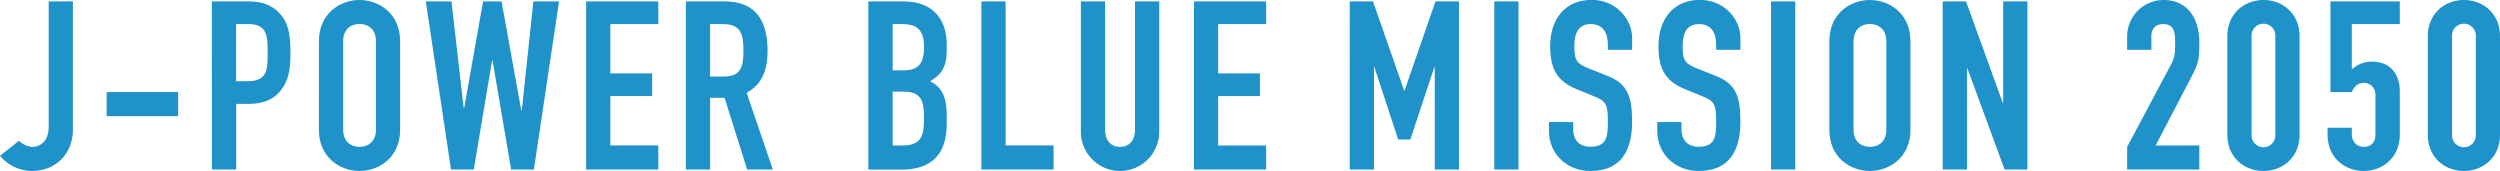 <svg xmlns="http://www.w3.org/2000/svg" viewBox="0 0 1022.22 69.9"><defs><style>.cls-1{fill:#1f92c9;}</style></defs><g id="レイヤー_2" data-name="レイヤー 2"><g id="animation"><path class="cls-1" d="M29.81,53.1c0,9.07-6.31,16.8-16.89,16.8A17.16,17.16,0,0,1,0,63.72l7.77-6.18a8.2,8.2,0,0,0,5.44,2.51c2.42,0,6.7-1.45,6.7-8.3V.58h9.9Z"/><path class="cls-1" d="M43.6,37.65H72.83V47.5H43.6Z"/><path class="cls-1" d="M86.62.58h14.86c5.43,0,9.42,1.25,12.81,4.83s4.47,7.91,4.47,16.12c0,6-.48,10-2.81,13.8-2.72,4.45-7.09,7.15-14.38,7.15h-5V69.32h-9.9Zm9.9,32.63h4.76c8.06,0,8.16-4.73,8.16-11.58,0-6.47,0-11.78-7.77-11.78H96.52Z"/><path class="cls-1" d="M130.41,16.8C130.41,5.6,139,0,147,0s16.6,5.6,16.6,16.8V53.1c0,11.2-8.54,16.8-16.6,16.8s-16.61-5.6-16.61-16.8Zm9.91,36.3c0,4.73,3.11,6.95,6.7,6.95s6.7-2.22,6.7-6.95V16.8c0-4.73-3.11-7-6.7-7s-6.7,2.22-6.7,7Z"/><path class="cls-1" d="M218.3,69.32H209L201.4,24.71h-.19l-7.48,44.61h-9.32L174.11.58H184.6l5,43.64h.2L197.52.58h7.57l8.06,44.7h.19L218.1.58h10.49Z"/><path class="cls-1" d="M239.66.58h29.52V9.85H249.56V30h17.1v9.27h-17.1V59.47h19.62v9.85H239.66Z"/><path class="cls-1" d="M280.44.58h15.93c11.75,0,17.48,6.85,17.48,20.18,0,7.91-2.23,13.71-8.55,17.18L316,69.32H305.5L296.27,40h-5.92V69.32h-9.91Zm9.91,30.7H296c6.9,0,8-3.86,8-10.72S302.78,9.85,295.5,9.85h-5.15Z"/><path class="cls-1" d="M355.05.58h14.47C382.34.58,387.1,9,387.1,18v2.51c0,7.33-2.43,10-6.8,12.74,4.66,2.22,6.8,6.37,6.8,13.52v3.86c0,12-5.73,18.73-18.55,18.73h-13.5ZM365,28.77h4.46c6.61,0,8.36-3.38,8.36-9.65,0-6.09-2.24-9.27-8.74-9.27H365Zm0,30.7h4.27c8,0,8.55-4.83,8.55-11.59s-1.27-10.42-8.45-10.42H365Z"/><path class="cls-1" d="M401.28.58h9.9V59.47H430.8v9.85H401.28Z"/><path class="cls-1" d="M474,53.87a16,16,0,1,1-32.05,0V.58h9.91V52.91c0,4.82,2.62,7.14,6.12,7.14s6.11-2.32,6.11-7.14V.58H474Z"/><path class="cls-1" d="M488.19.58h29.52V9.85H498.09V30h17.09v9.27H498.09V59.47h19.62v9.85H488.19Z"/><path class="cls-1" d="M551.89.58h9.51L574.13,37h.19L586.94.58h9.62V69.32h-9.91V27.51h-.19l-9.81,29.55H571.7L562,27.51h-.2V69.32h-9.9Z"/><path class="cls-1" d="M611,.58h9.9V69.32H611Z"/><path class="cls-1" d="M667.35,20.37h-9.91V18.15c0-4.54-1.94-8.3-7-8.3-5.44,0-6.7,4.34-6.7,8.88,0,5.31.49,7.14,5.63,9.17l7.58,3c8.74,3.29,10.39,8.79,10.39,18.83,0,11.58-4.27,20.18-17.09,20.18-9.62,0-16.9-7.05-16.9-16.32V49.91h9.91V53c0,3.57,1.94,7,7,7,6.7,0,7.18-4,7.18-10.23,0-7.34-.87-8.5-5.73-10.43l-7.08-2.9c-8.55-3.47-10.78-9.07-10.78-17.66,0-10.43,5.63-18.83,17-18.83,9.91,0,16.51,7.92,16.51,15.54Z"/><path class="cls-1" d="M711.63,20.37h-9.91V18.15c0-4.54-1.94-8.3-7-8.3-5.44,0-6.7,4.34-6.7,8.88,0,5.31.49,7.14,5.63,9.17l7.58,3c8.74,3.29,10.39,8.79,10.39,18.83,0,11.58-4.27,20.18-17.09,20.18-9.62,0-16.9-7.05-16.9-16.32V49.91h9.91V53c0,3.57,1.94,7,7,7,6.7,0,7.18-4,7.18-10.23,0-7.34-.87-8.5-5.72-10.43l-7.09-2.9c-8.55-3.47-10.78-9.07-10.78-17.66,0-10.43,5.63-18.83,17-18.83,9.91,0,16.51,7.92,16.51,15.54Z"/><path class="cls-1" d="M724.16.58h9.9V69.32h-9.9Z"/><path class="cls-1" d="M748,16.8C748,5.6,756.49,0,764.55,0s16.61,5.6,16.61,16.8V53.1c0,11.2-8.55,16.8-16.61,16.8S748,64.3,748,53.1Zm9.9,36.3c0,4.73,3.11,6.95,6.7,6.95s6.7-2.22,6.7-6.95V16.8c0-4.73-3.1-7-6.7-7s-6.7,2.22-6.7,7Z"/><path class="cls-1" d="M794.36.58h9.52l15,41.42h.2V.58h9.9V69.32h-9.32L804.46,28h-.19V69.32h-9.91Z"/><path class="cls-1" d="M869.76,60.05l17.87-33.5c1.75-3.38,1.75-5.31,1.75-9.08,0-3.47,0-7.62-4.86-7.62-2.91,0-4.85,1.73-4.85,4.92v5.6h-9.91V15A14.92,14.92,0,0,1,884.62,0c10.29,0,14.66,8.11,14.66,17.28,0,6.66-.19,8.4-3.3,14.29l-14.56,27.9h17.86v9.85H869.76Z"/><path class="cls-1" d="M910.74,14.77C910.74,5.6,917.64,0,925.5,0s14.76,5.6,14.76,14.77V55.13c0,9.17-6.89,14.77-14.76,14.77s-14.76-5.6-14.76-14.77Zm9.91,40.36a4.86,4.86,0,1,0,9.71,0V14.77a4.86,4.86,0,1,0-9.71,0Z"/><path class="cls-1" d="M981.24,9.85H961.63V28.38a12.15,12.15,0,0,1,8.25-3.18c6.7,0,11.36,4.25,11.36,12.16V55.13c0,9.17-6.89,14.77-14.76,14.77s-14.76-5.6-14.76-14.77v-2.9h9.91v2.51c0,3.38,2.13,5.31,5,5.31s4.66-1.93,4.66-5.12V38.81a4.71,4.71,0,0,0-4.66-4.92c-3.4,0-4.47,2.6-5,3.76h-8.74V.58h28.35Z"/><path class="cls-1" d="M992.7,14.77C992.7,5.6,999.6,0,1007.46,0s14.76,5.6,14.76,14.77V55.13c0,9.17-6.89,14.77-14.76,14.77S992.7,64.3,992.7,55.13Zm9.91,40.36a4.86,4.86,0,1,0,9.71,0V14.77a4.86,4.86,0,1,0-9.71,0Z"/></g></g></svg>